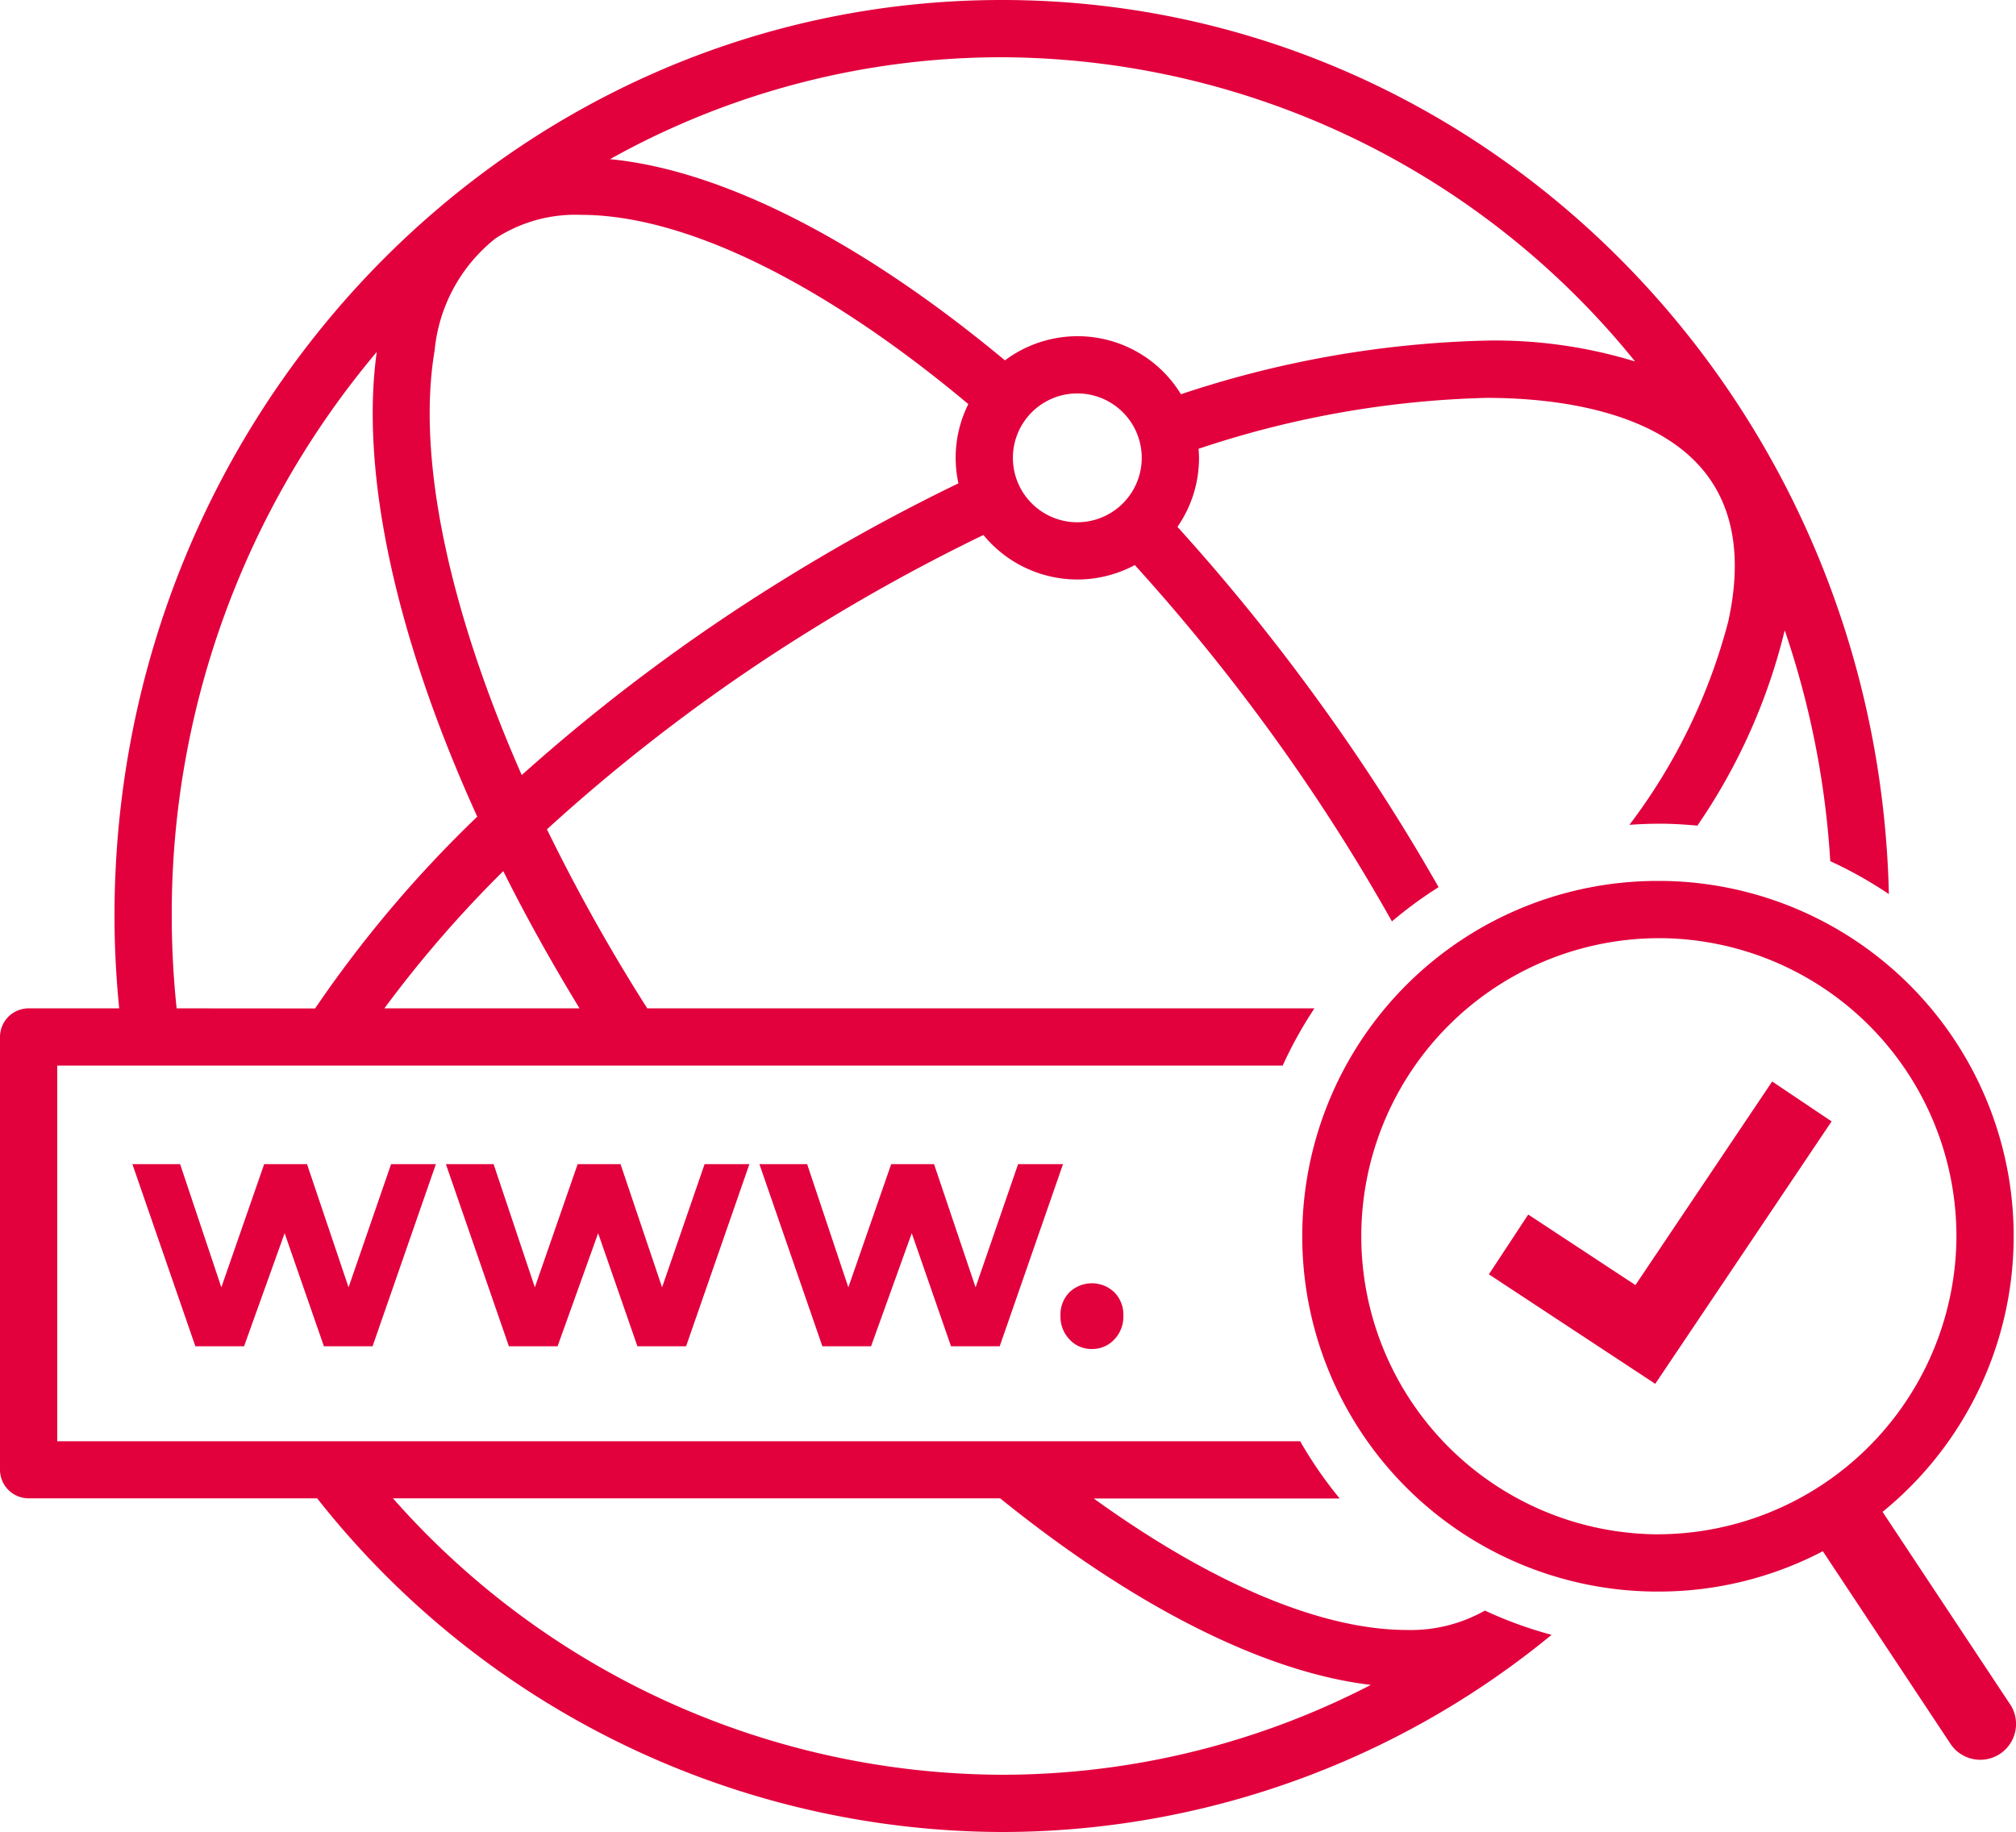<svg id="icon-domains-v1" xmlns="http://www.w3.org/2000/svg" xmlns:xlink="http://www.w3.org/1999/xlink" width="93.53" height="85" viewBox="0 0 93.53 85">
  <defs>
    <clipPath id="clip-path">
      <rect id="Rechteck_19" data-name="Rechteck 19" width="93.53" height="85" fill="none"/>
    </clipPath>
  </defs>
  <path id="Pfad_1" data-name="Pfad 1" d="M14.244,54.013H12.256L10.269,59.73,8.356,54.013H6.142l2.922,8.45h2.259l1.882-5.246,1.822,5.246h2.258l2.937-8.45H18.144L16.171,59.73Z" fill="#e2003d"/>
  <path id="Pfad_2" data-name="Pfad 2" d="M28.789,54.013H26.8L24.814,59.73,22.9,54.013H20.687l2.922,8.45h2.259l1.882-5.246,1.822,5.246H31.83l2.937-8.45H32.689L30.716,59.73Z" fill="#e2003d"/>
  <path id="Pfad_3" data-name="Pfad 3" d="M45.261,59.73l-1.927-5.717H41.346L39.358,59.73l-1.912-5.717H35.232l2.921,8.45h2.259L42.3,57.217l1.821,5.246h2.259l2.937-8.45H47.234Z" fill="#e2003d"/>
  <g id="Gruppe_2" data-name="Gruppe 2">
    <g id="Gruppe_1" data-name="Gruppe 1" clip-path="url(#clip-path)">
      <path id="Pfad_4" data-name="Pfad 4" d="M50.657,62.589a1.384,1.384,0,0,0,1.039-.44,1.524,1.524,0,0,0,.421-1.1,1.468,1.468,0,0,0-.421-1.092,1.505,1.505,0,0,0-2.078,0A1.468,1.468,0,0,0,49.2,61.05a1.525,1.525,0,0,0,.422,1.1,1.383,1.383,0,0,0,1.039.44" fill="#e2003d"/>
      <path id="Pfad_5" data-name="Pfad 5" d="M75.874,59.624,70.9,56.352l-1.825,2.774,7.718,5.08L84.974,52.03l-2.756-1.851Z" fill="#e2003d"/>
      <path id="Pfad_6" data-name="Pfad 6" d="M93.253,79.071l-5.914-8.924A16.486,16.486,0,0,0,77.153,40.873l-.218,0h0a16.486,16.486,0,0,0-.211,32.971h.22a16.4,16.4,0,0,0,7.624-1.871l5.92,8.933a1.66,1.66,0,0,0,2.768-1.834M76.941,71.187h-.185a13.83,13.83,0,0,1,.177-27.658v0l0,0h.183A13.829,13.829,0,0,1,90.765,57.538,13.881,13.881,0,0,1,76.941,71.187" fill="#e2003d"/>
      <path id="Pfad_7" data-name="Pfad 7" d="M46.484,0C23.745,0,5.312,19.028,5.312,42.5c0,1.448.078,2.876.218,4.285h-4.2A1.328,1.328,0,0,0,0,48.114V68.189a1.328,1.328,0,0,0,1.328,1.329H14.714A40.593,40.593,0,0,0,46.484,85a40.182,40.182,0,0,0,25.5-9.148,18.955,18.955,0,0,1-3.094-1.125,6.984,6.984,0,0,1-3.608.9c-4.077,0-9.192-2.242-14.538-6.1h11.41a19.243,19.243,0,0,1-1.835-2.657H2.656V49.442H59.508a19.026,19.026,0,0,1,1.474-2.657H30.028a84.769,84.769,0,0,1-4.653-8.307,83.111,83.111,0,0,1,12.3-9.279,86.154,86.154,0,0,1,7.95-4.377,5.633,5.633,0,0,0,7.023,1.395,92.111,92.111,0,0,1,6.289,7.74,89.9,89.9,0,0,1,5.64,8.793,19.191,19.191,0,0,1,2.165-1.588A93.406,93.406,0,0,0,61.082,32.4a94.912,94.912,0,0,0-6.455-7.955,5.606,5.606,0,0,0,1-3.2c0-.142-.01-.282-.021-.422a45.456,45.456,0,0,1,13.372-2.363h0c2.951,0,8.232.509,10.449,3.914,1.083,1.663,1.335,3.843.749,6.48a26.844,26.844,0,0,1-4.58,9.416c.442-.031.886-.052,1.335-.052h0l.253,0c.528.007,1.048.041,1.564.089A27.4,27.4,0,0,0,82.8,29.244a40.794,40.794,0,0,1,2.113,10.712,19.135,19.135,0,0,1,2.719,1.528C87.106,18.483,68.892,0,46.484,0M46.4,69.518c6.173,4.989,12.234,8.074,17.2,8.656a37.227,37.227,0,0,1-17.125,4.17A37.827,37.827,0,0,1,18.23,69.518ZM8.195,46.785A40.969,40.969,0,0,1,7.968,42.5a40.465,40.465,0,0,1,9.511-26.171c-.776,5.591.882,13.256,4.663,21.561a55.936,55.936,0,0,0-7.524,8.9Zm18.692,0H17.833a54.585,54.585,0,0,1,5.516-6.367c1.049,2.1,2.235,4.23,3.538,6.367M44.465,22.426a89,89,0,0,0-8.2,4.517,85.624,85.624,0,0,0-12.06,9.018c-3.349-7.61-4.889-14.692-4.041-19.7a7.535,7.535,0,0,1,2.825-5.2A6.806,6.806,0,0,1,26.95,9.968v0c4.945,0,11.415,3.289,17.975,8.781a5.57,5.57,0,0,0-.46,3.678h0m5.517,1.805a2.989,2.989,0,1,1,2.988-2.989,2.992,2.992,0,0,1-2.988,2.989m19-8.43h0a48.181,48.181,0,0,0-14.193,2.49,5.619,5.619,0,0,0-8.166-1.571C40.041,11.239,33.543,7.89,28.3,7.385a37.272,37.272,0,0,1,18.18-4.729A37.934,37.934,0,0,1,75.859,16.772a22.2,22.2,0,0,0-6.881-.971" fill="#e2003d"/>
    </g>
  </g>
</svg>

